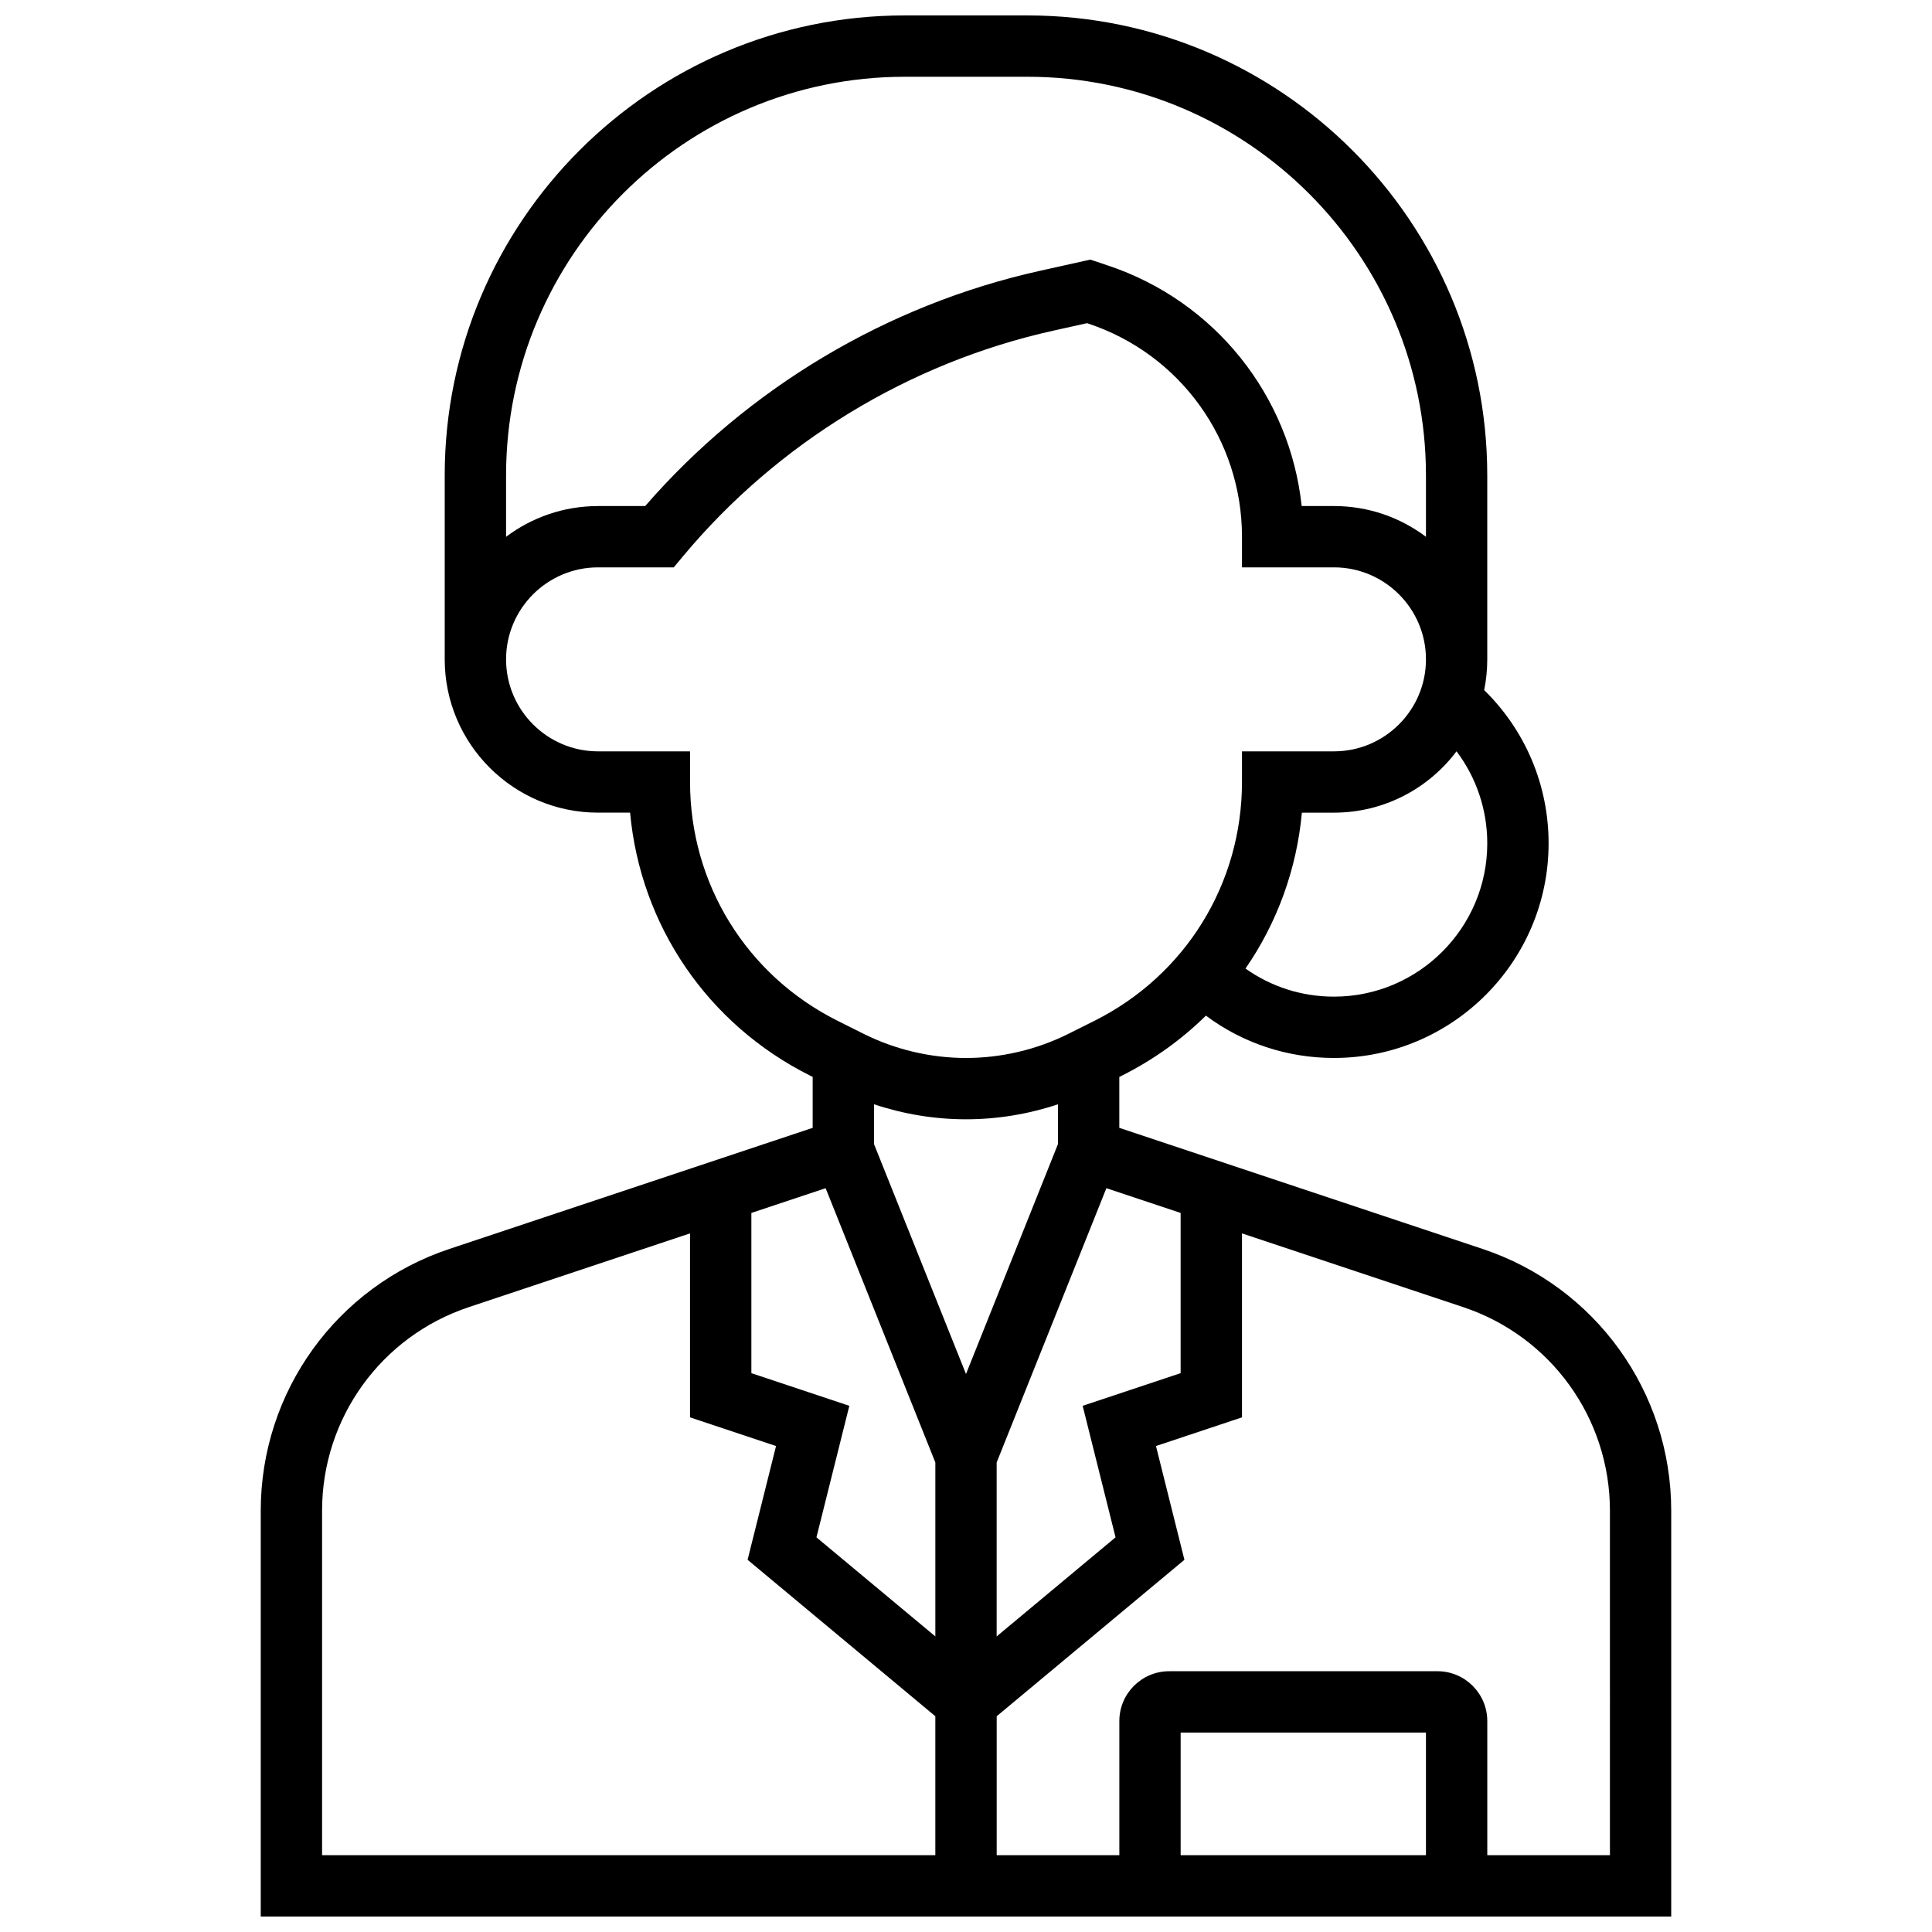 <?xml version="1.0" encoding="UTF-8"?>
<!-- Uploaded to: ICON Repo, www.svgrepo.com, Generator: ICON Repo Mixer Tools -->
<svg width="800px" height="800px" version="1.1" viewBox="144 144 512 512" xmlns="http://www.w3.org/2000/svg">
 <defs>
  <clipPath id="a">
   <path d="m213 148.09h374v503.81h-374z"/>
  </clipPath>
 </defs>
 <g clip-path="url(#a)">
  <path d="m536.89 474.98-96.262-32.086v-13.5l0.656-0.328c8.387-4.191 15.867-9.586 22.297-15.91 9.75 7.281 21.527 11.215 33.93 11.215 31.363 0 56.883-25.516 56.883-56.883 0-15.426-6.172-29.941-17.074-40.609 0.539-2.633 0.82-5.359 0.82-8.148v-48.754c0-67.207-54.68-121.89-121.89-121.89h-32.504c-67.211 0-121.89 54.68-121.89 121.89v48.754c0 22.402 18.227 40.629 40.629 40.629h8.496c2.742 29.859 20.504 56.09 47.73 69.703l0.656 0.328v13.5l-96.262 32.086c-29.906 9.969-50.004 37.852-50.004 69.383v107.54h373.79v-107.54c0-31.531-20.094-59.414-50.004-69.383zm-80.012-9.539v42.461l-25.961 8.652 8.715 34.855-31.508 26.258v-46.094l29.078-72.691zm-81.258-28.793c7.848 2.613 16.117 3.977 24.379 3.977s16.531-1.359 24.379-3.977v10.535l-24.379 60.945-24.379-60.945zm162.52-69.156c0 22.402-18.227 40.629-40.629 40.629-8.523 0-16.633-2.613-23.441-7.445 8.336-12.07 13.559-26.227 14.941-41.309l8.5-0.004c13.27 0 25.07-6.394 32.488-16.262 5.238 6.965 8.141 15.461 8.141 24.391zm-154.39-203.15h32.504c58.25 0 105.64 47.387 105.64 105.64v16.273c-6.797-5.113-15.238-8.148-24.379-8.148h-8.559c-3.129-29.254-22.984-54.293-51.379-63.758l-4.637-1.547-13.375 2.973c-40.449 8.988-77.438 31.066-104.58 62.332l-12.492 0.004c-9.141 0-17.582 3.035-24.379 8.148v-16.273c0-58.25 47.387-105.64 105.64-105.64zm-56.883 186.9v-8.125h-24.375c-13.441 0-24.379-10.938-24.379-24.379 0-13.441 10.938-24.379 24.379-24.379h20.059l2.438-2.926c25.055-30.066 59.895-51.301 98.105-59.793l8.98-1.996 0.367 0.121c24.34 8.117 40.695 30.809 40.695 56.469v8.125h24.379c13.441 0 24.379 10.938 24.379 24.379 0 13.441-10.938 24.379-24.379 24.379h-24.379v8.125c0 26.977-14.988 51.227-39.117 63.293l-6.863 3.434c-8.387 4.191-17.777 6.406-27.152 6.406s-18.766-2.219-27.152-6.41l-6.863-3.434c-24.133-12.059-39.121-36.312-39.121-63.289zm35.934 107.64 29.074 72.691v46.094l-31.508-26.258 8.715-34.855-25.961-8.652v-42.461zm-133.45 85.48c0-24.523 15.629-46.207 38.895-53.961l58.617-19.543v48.754l22.797 7.598-7.539 30.152 49.75 41.461v36.824h-162.52zm292.54 91.285h-65.008v-32.504h65.008zm48.758 0h-32.504v-35.551c0-7.281-5.922-13.203-13.203-13.203h-71.102c-7.281 0-13.203 5.922-13.203 13.203v35.551h-32.504v-36.824l49.75-41.457-7.539-30.152 22.793-7.602v-48.754l58.617 19.539c23.262 7.754 38.895 29.441 38.895 53.965z"/>
 </g>
</svg>
